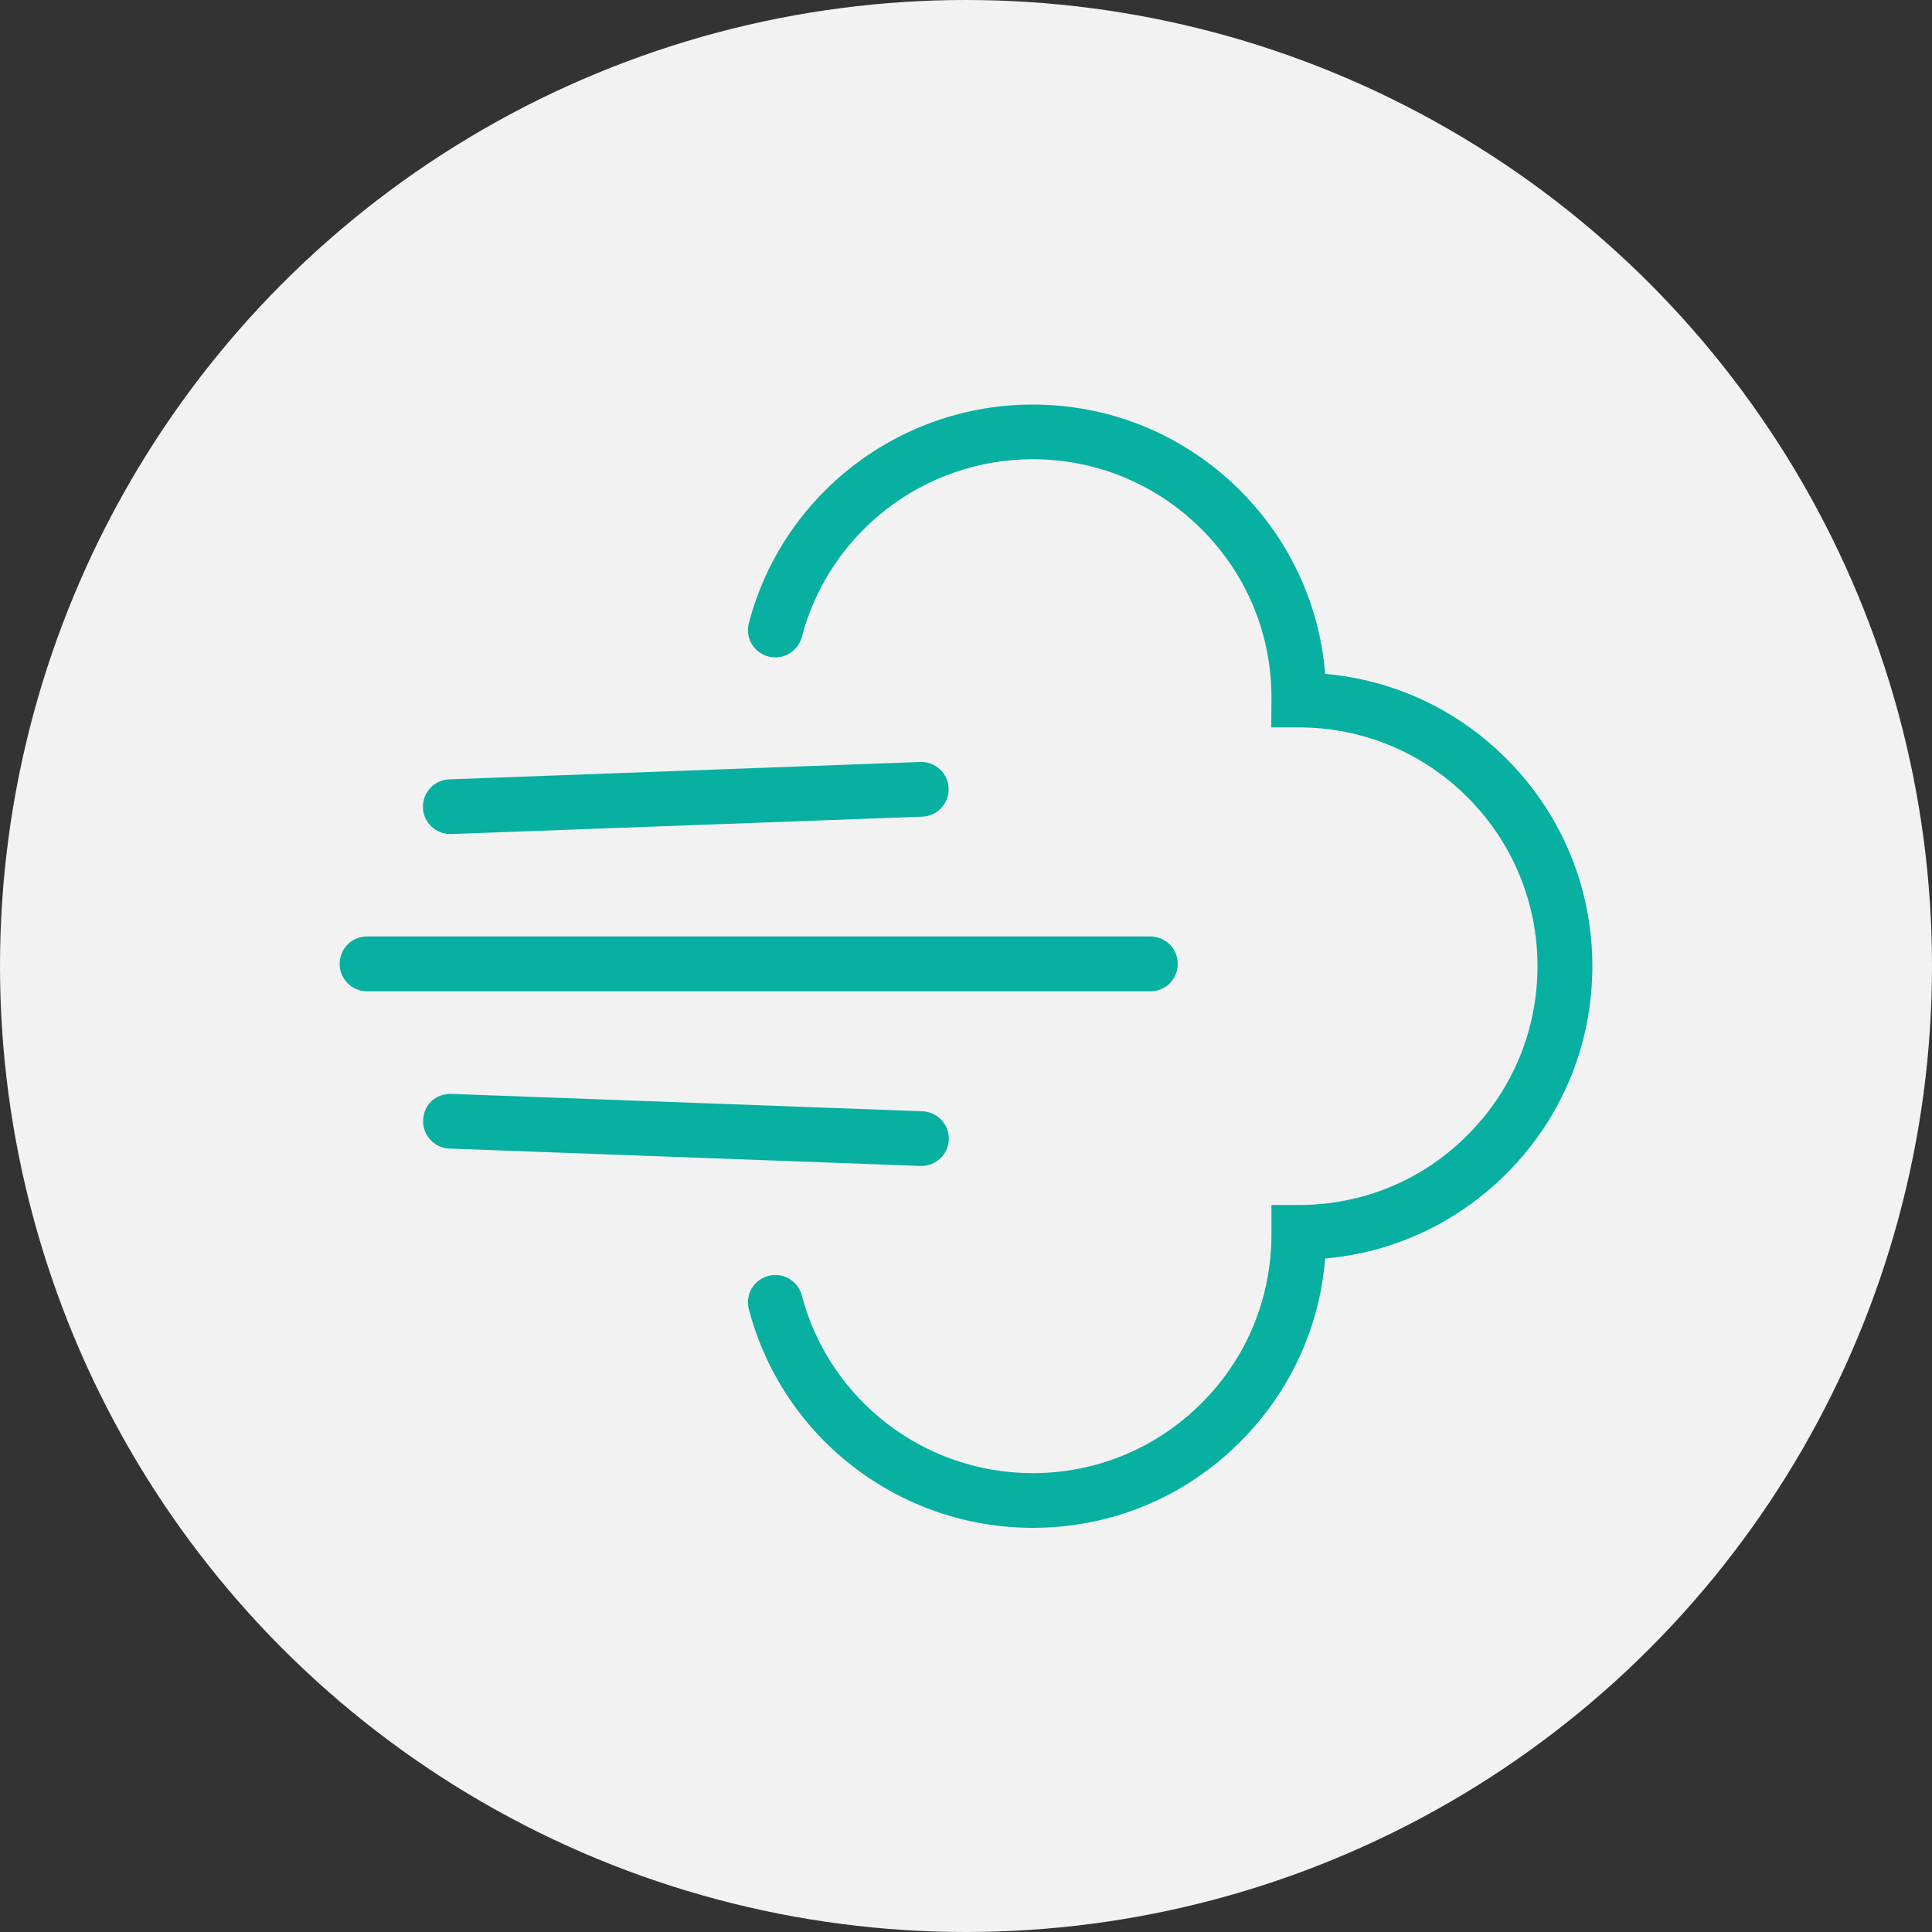<?xml version="1.0" encoding="UTF-8"?>
<svg id="Layer_2" data-name="Layer 2" xmlns="http://www.w3.org/2000/svg" viewBox="0 0 100 100">
  <rect x="0" y="0" width="100" height="100" fill="#333333" stroke="none"/>
  <defs>
    <style>
      .cls-1 {
        fill: #f2f2f2;
      }

      .cls-1, .cls-2 {
        stroke-width: 0px;
      }

      .cls-2 {
        fill: #07b0a0;
      }
    </style>
  </defs>
  <g id="Layer_1-2" data-name="Layer 1">
    <g>
      <circle class="cls-1" cx="50" cy="50" r="50"/>
      <g>
        <path class="cls-2" d="M23.31,43.17c-.76,0-1.39-.6-1.42-1.36-.03-.78.58-1.44,1.36-1.47l24.38-.9c.78-.03,1.44.58,1.47,1.36s-.58,1.44-1.36,1.47l-24.38.9s-.04,0-.05,0Z"/>
        <path class="cls-2" d="M59.54,51.31H19c-.78,0-1.42-.63-1.42-1.42s.63-1.42,1.42-1.42h40.54c.78,0,1.42.63,1.42,1.42s-.63,1.42-1.42,1.42Z"/>
        <path class="cls-2" d="M47.69,60.35s-.04,0-.05,0l-24.38-.9c-.78-.03-1.39-.69-1.36-1.47.03-.78.64-1.39,1.47-1.36l24.38.9c.78.03,1.39.69,1.36,1.47-.03.76-.66,1.36-1.42,1.36Z"/>
        <path class="cls-2" d="M53.45,79.08c-6.9,0-12.94-4.65-14.69-11.31-.2-.76.25-1.53,1.01-1.73.76-.2,1.53.25,1.73,1.01,1.43,5.42,6.34,9.2,11.95,9.2,3.32,0,6.43-1.3,8.77-3.65s3.61-5.48,3.59-8.8v-1.43s1.42,0,1.42,0h0c3.3,0,6.4-1.28,8.73-3.62,2.33-2.33,3.62-5.44,3.62-8.74s-1.29-6.41-3.62-8.74c-2.33-2.33-5.44-3.62-8.73-3.62h-1.43s.01-1.43.01-1.43c.03-3.32-1.25-6.45-3.59-8.8s-5.45-3.65-8.77-3.65c-5.61,0-10.52,3.78-11.95,9.2-.2.76-.98,1.21-1.73,1.01-.76-.2-1.21-.98-1.01-1.73,1.75-6.66,7.8-11.31,14.69-11.31,4.08,0,7.91,1.6,10.78,4.49,2.55,2.57,4.07,5.89,4.36,9.45,3.54.31,6.83,1.84,9.38,4.39,2.87,2.87,4.45,6.69,4.45,10.74s-1.58,7.87-4.45,10.74c-2.55,2.54-5.83,4.08-9.38,4.39-.29,3.57-1.81,6.88-4.36,9.45-2.87,2.9-6.7,4.49-10.78,4.49Z"/>
      </g>
    </g>
  </g>
</svg>